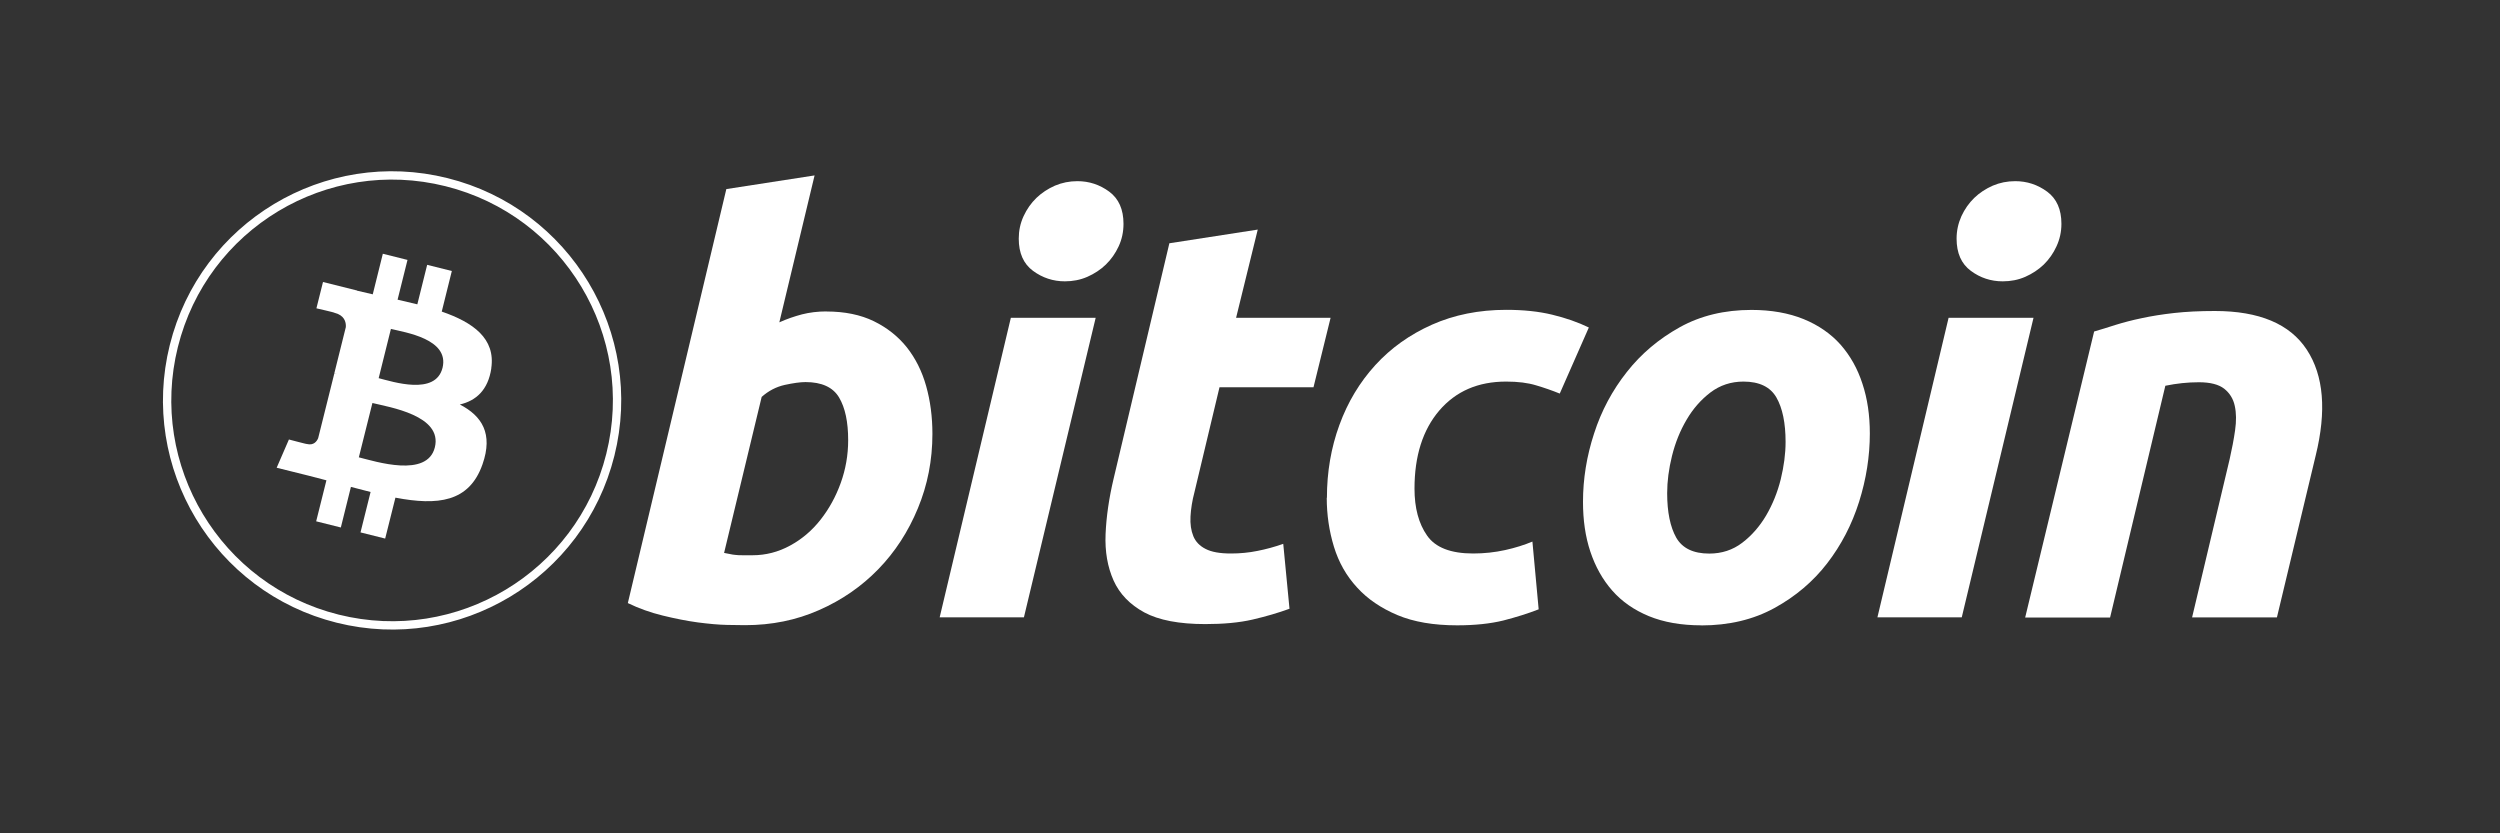 <svg xmlns="http://www.w3.org/2000/svg" id="Layer_1" data-name="Layer 1" viewBox="0 0 300 100"><rect x="0" y="0" width="300" height="100" fill="#333333" stroke="none"/><path d="m73.24,54.58c-3.61,14.46-18.26,23.27-32.72,19.66-14.46-3.61-23.26-18.26-19.66-32.72,3.6-14.47,18.25-23.27,32.72-19.66,14.47,3.61,23.27,18.26,19.66,32.72Z" style="fill: none; stroke: #fff; stroke-miterlimit: 10;"></path><path d="m58.95,44.2c.54-3.59-2.2-5.52-5.94-6.81l1.21-4.87-2.96-.74-1.18,4.74c-.78-.19-1.58-.38-2.37-.56l1.19-4.77-2.96-.74-1.21,4.87c-.64-.15-1.28-.29-1.89-.44v-.02s-4.08-1.02-4.08-1.02l-.79,3.16s2.2.5,2.15.53c1.2.3,1.42,1.09,1.38,1.72l-1.38,5.54c.08.02.19.05.31.1-.1-.02-.2-.05-.31-.08l-1.94,7.77c-.15.36-.52.91-1.36.7.03.04-2.15-.54-2.15-.54l-1.47,3.39,3.86.96c.72.18,1.42.37,2.11.55l-1.23,4.92,2.96.74,1.21-4.87c.81.22,1.59.42,2.36.61l-1.21,4.85,2.96.74,1.23-4.91c5.05.96,8.85.57,10.45-4,1.29-3.68-.06-5.8-2.72-7.18,1.94-.45,3.39-1.72,3.78-4.35Zm-6.77,9.49c-.92,3.68-7.11,1.69-9.12,1.19l1.63-6.52c2.01.5,8.45,1.49,7.49,5.33Zm.92-9.54c-.84,3.35-5.99,1.65-7.66,1.23l1.47-5.91c1.67.42,7.06,1.19,6.19,4.69Z" style="fill: #fff; stroke-width: 0px;"></path><path d="m99.18,37.38c2.19,0,4.08.39,5.67,1.16,1.6.78,2.92,1.83,3.97,3.14,1.04,1.32,1.82,2.87,2.32,4.65.5,1.78.75,3.69.75,5.74,0,3.15-.58,6.12-1.74,8.92-1.16,2.81-2.74,5.24-4.75,7.31-2.01,2.07-4.38,3.71-7.11,4.91-2.73,1.21-5.69,1.81-8.88,1.81-.41,0-1.14-.01-2.16-.03-1.02-.02-2.2-.13-3.51-.3-1.32-.18-2.73-.46-4.2-.82-1.48-.36-2.88-.86-4.2-1.5l11.82-49.68,10.59-1.64-4.23,17.63c.91-.41,1.82-.72,2.73-.96.91-.23,1.89-.35,2.94-.35Zm-8.88,29.25c1.59,0,3.1-.39,4.51-1.16,1.42-.77,2.64-1.81,3.66-3.11,1.02-1.3,1.83-2.77,2.42-4.41.59-1.64.89-3.35.89-5.13,0-2.19-.36-3.89-1.09-5.12-.73-1.23-2.08-1.85-4.03-1.85-.64,0-1.47.12-2.49.34-1.03.23-1.95.71-2.77,1.44l-4.51,18.72c.27.05.51.09.72.14.2.05.42.08.64.1.23.03.5.04.82.04s.73,0,1.23,0Z" style="fill: #fff; stroke-width: 0px;"></path><path d="m122.87,74.08h-10.11l8.54-35.94h10.18l-8.61,35.94Zm4.92-40.32c-1.41,0-2.69-.42-3.83-1.26-1.14-.84-1.71-2.13-1.71-3.86,0-.96.19-1.85.58-2.7.39-.84.9-1.57,1.54-2.19.64-.61,1.38-1.1,2.22-1.47.85-.36,1.74-.54,2.7-.54,1.41,0,2.68.42,3.82,1.26,1.14.85,1.71,2.13,1.71,3.86,0,.96-.19,1.86-.58,2.7-.39.84-.9,1.57-1.54,2.19-.63.61-1.38,1.1-2.22,1.47-.85.37-1.74.54-2.7.54Z" style="fill: #fff; stroke-width: 0px;"></path><path d="m140.34,29.19l10.59-1.64-2.6,10.59h11.34l-2.05,8.33h-11.28l-3,12.57c-.28,1.05-.43,2.03-.48,2.94-.05.91.07,1.7.34,2.36.27.66.76,1.17,1.47,1.53.71.37,1.71.55,3.04.55,1.09,0,2.15-.1,3.18-.31,1.02-.2,2.06-.48,3.1-.85l.75,7.79c-1.37.5-2.85.93-4.44,1.3-1.6.37-3.49.54-5.67.54-3.14,0-5.58-.47-7.31-1.4-1.73-.94-2.96-2.21-3.69-3.83-.72-1.61-1.05-3.47-.96-5.57.09-2.1.41-4.31.96-6.63l6.7-28.29Z" style="fill: #fff; stroke-width: 0px;"></path><path d="m159.23,59.74c0-3.1.5-6.02,1.5-8.75,1-2.74,2.44-5.13,4.31-7.18,1.86-2.04,4.13-3.66,6.8-4.85,2.66-1.18,5.63-1.78,8.91-1.78,2.05,0,3.89.19,5.5.58,1.62.39,3.09.9,4.41,1.54l-3.49,7.93c-.91-.37-1.86-.7-2.84-.99-.98-.3-2.17-.45-3.59-.45-3.38,0-6.04,1.16-8.03,3.48-1.98,2.32-2.97,5.45-2.97,9.36,0,2.32.5,4.2,1.51,5.64,1,1.44,2.85,2.15,5.53,2.15,1.32,0,2.6-.14,3.83-.41,1.23-.27,2.32-.62,3.28-1.02l.75,8.13c-1.28.5-2.69.94-4.24,1.34-1.55.38-3.4.58-5.54.58-2.83,0-5.22-.41-7.17-1.23-1.96-.83-3.58-1.92-4.85-3.32-1.28-1.39-2.2-3.02-2.77-4.89-.57-1.87-.86-3.83-.86-5.87Z" style="fill: #fff; stroke-width: 0px;"></path><path d="m204.16,75.04c-2.41,0-4.51-.37-6.29-1.1-1.77-.73-3.24-1.75-4.4-3.07-1.16-1.32-2.03-2.88-2.63-4.68-.6-1.8-.88-3.79-.88-5.97,0-2.74.44-5.48,1.33-8.2.88-2.74,2.2-5.19,3.93-7.38,1.72-2.19,3.85-3.98,6.35-5.37,2.5-1.39,5.38-2.08,8.6-2.08,2.37,0,4.46.37,6.26,1.1,1.79.73,3.27,1.76,4.44,3.07,1.16,1.32,2.04,2.88,2.62,4.68.6,1.8.89,3.79.89,5.98,0,2.73-.43,5.47-1.29,8.2-.86,2.72-2.14,5.19-3.83,7.38-1.68,2.18-3.79,3.97-6.32,5.36-2.53,1.39-5.46,2.09-8.78,2.09Zm5.06-29.25c-1.5,0-2.82.44-3.96,1.3-1.14.87-2.1,1.96-2.87,3.28-.78,1.32-1.36,2.77-1.75,4.34-.39,1.57-.58,3.06-.58,4.47,0,2.28.37,4.06,1.09,5.34.73,1.27,2.05,1.91,3.96,1.91,1.5,0,2.82-.43,3.96-1.3,1.13-.86,2.09-1.96,2.87-3.28.77-1.32,1.36-2.77,1.75-4.34.38-1.57.58-3.06.58-4.48,0-2.27-.37-4.06-1.1-5.33-.73-1.27-2.05-1.91-3.96-1.91Z" style="fill: #fff; stroke-width: 0px;"></path><path d="m235.41,74.08h-10.12l8.54-35.94h10.19l-8.61,35.94Zm4.91-40.32c-1.41,0-2.69-.42-3.82-1.26-1.14-.84-1.71-2.13-1.71-3.86,0-.96.2-1.85.58-2.7.39-.84.9-1.57,1.54-2.19.63-.61,1.38-1.1,2.22-1.47.84-.36,1.74-.54,2.7-.54,1.41,0,2.69.42,3.83,1.26,1.14.85,1.71,2.13,1.71,3.86,0,.96-.2,1.86-.59,2.7-.38.84-.9,1.57-1.53,2.19-.64.61-1.38,1.1-2.22,1.47-.85.37-1.74.54-2.7.54Z" style="fill: #fff; stroke-width: 0px;"></path><path d="m251.3,39.78c.77-.22,1.62-.49,2.56-.79.94-.29,1.98-.57,3.15-.81,1.15-.25,2.46-.46,3.89-.62,1.43-.16,3.07-.24,4.88-.24,5.33,0,9.01,1.55,11.04,4.65,2.03,3.1,2.38,7.34,1.06,12.71l-4.65,19.41h-10.18l4.51-19c.27-1.19.49-2.33.65-3.45.16-1.11.15-2.09-.04-2.94-.18-.84-.6-1.52-1.26-2.05-.67-.52-1.68-.78-3.04-.78s-2.66.14-4.03.42l-6.63,27.81h-10.19l8.27-34.3Z" style="fill: #fff; stroke-width: 0px;"></path></svg>